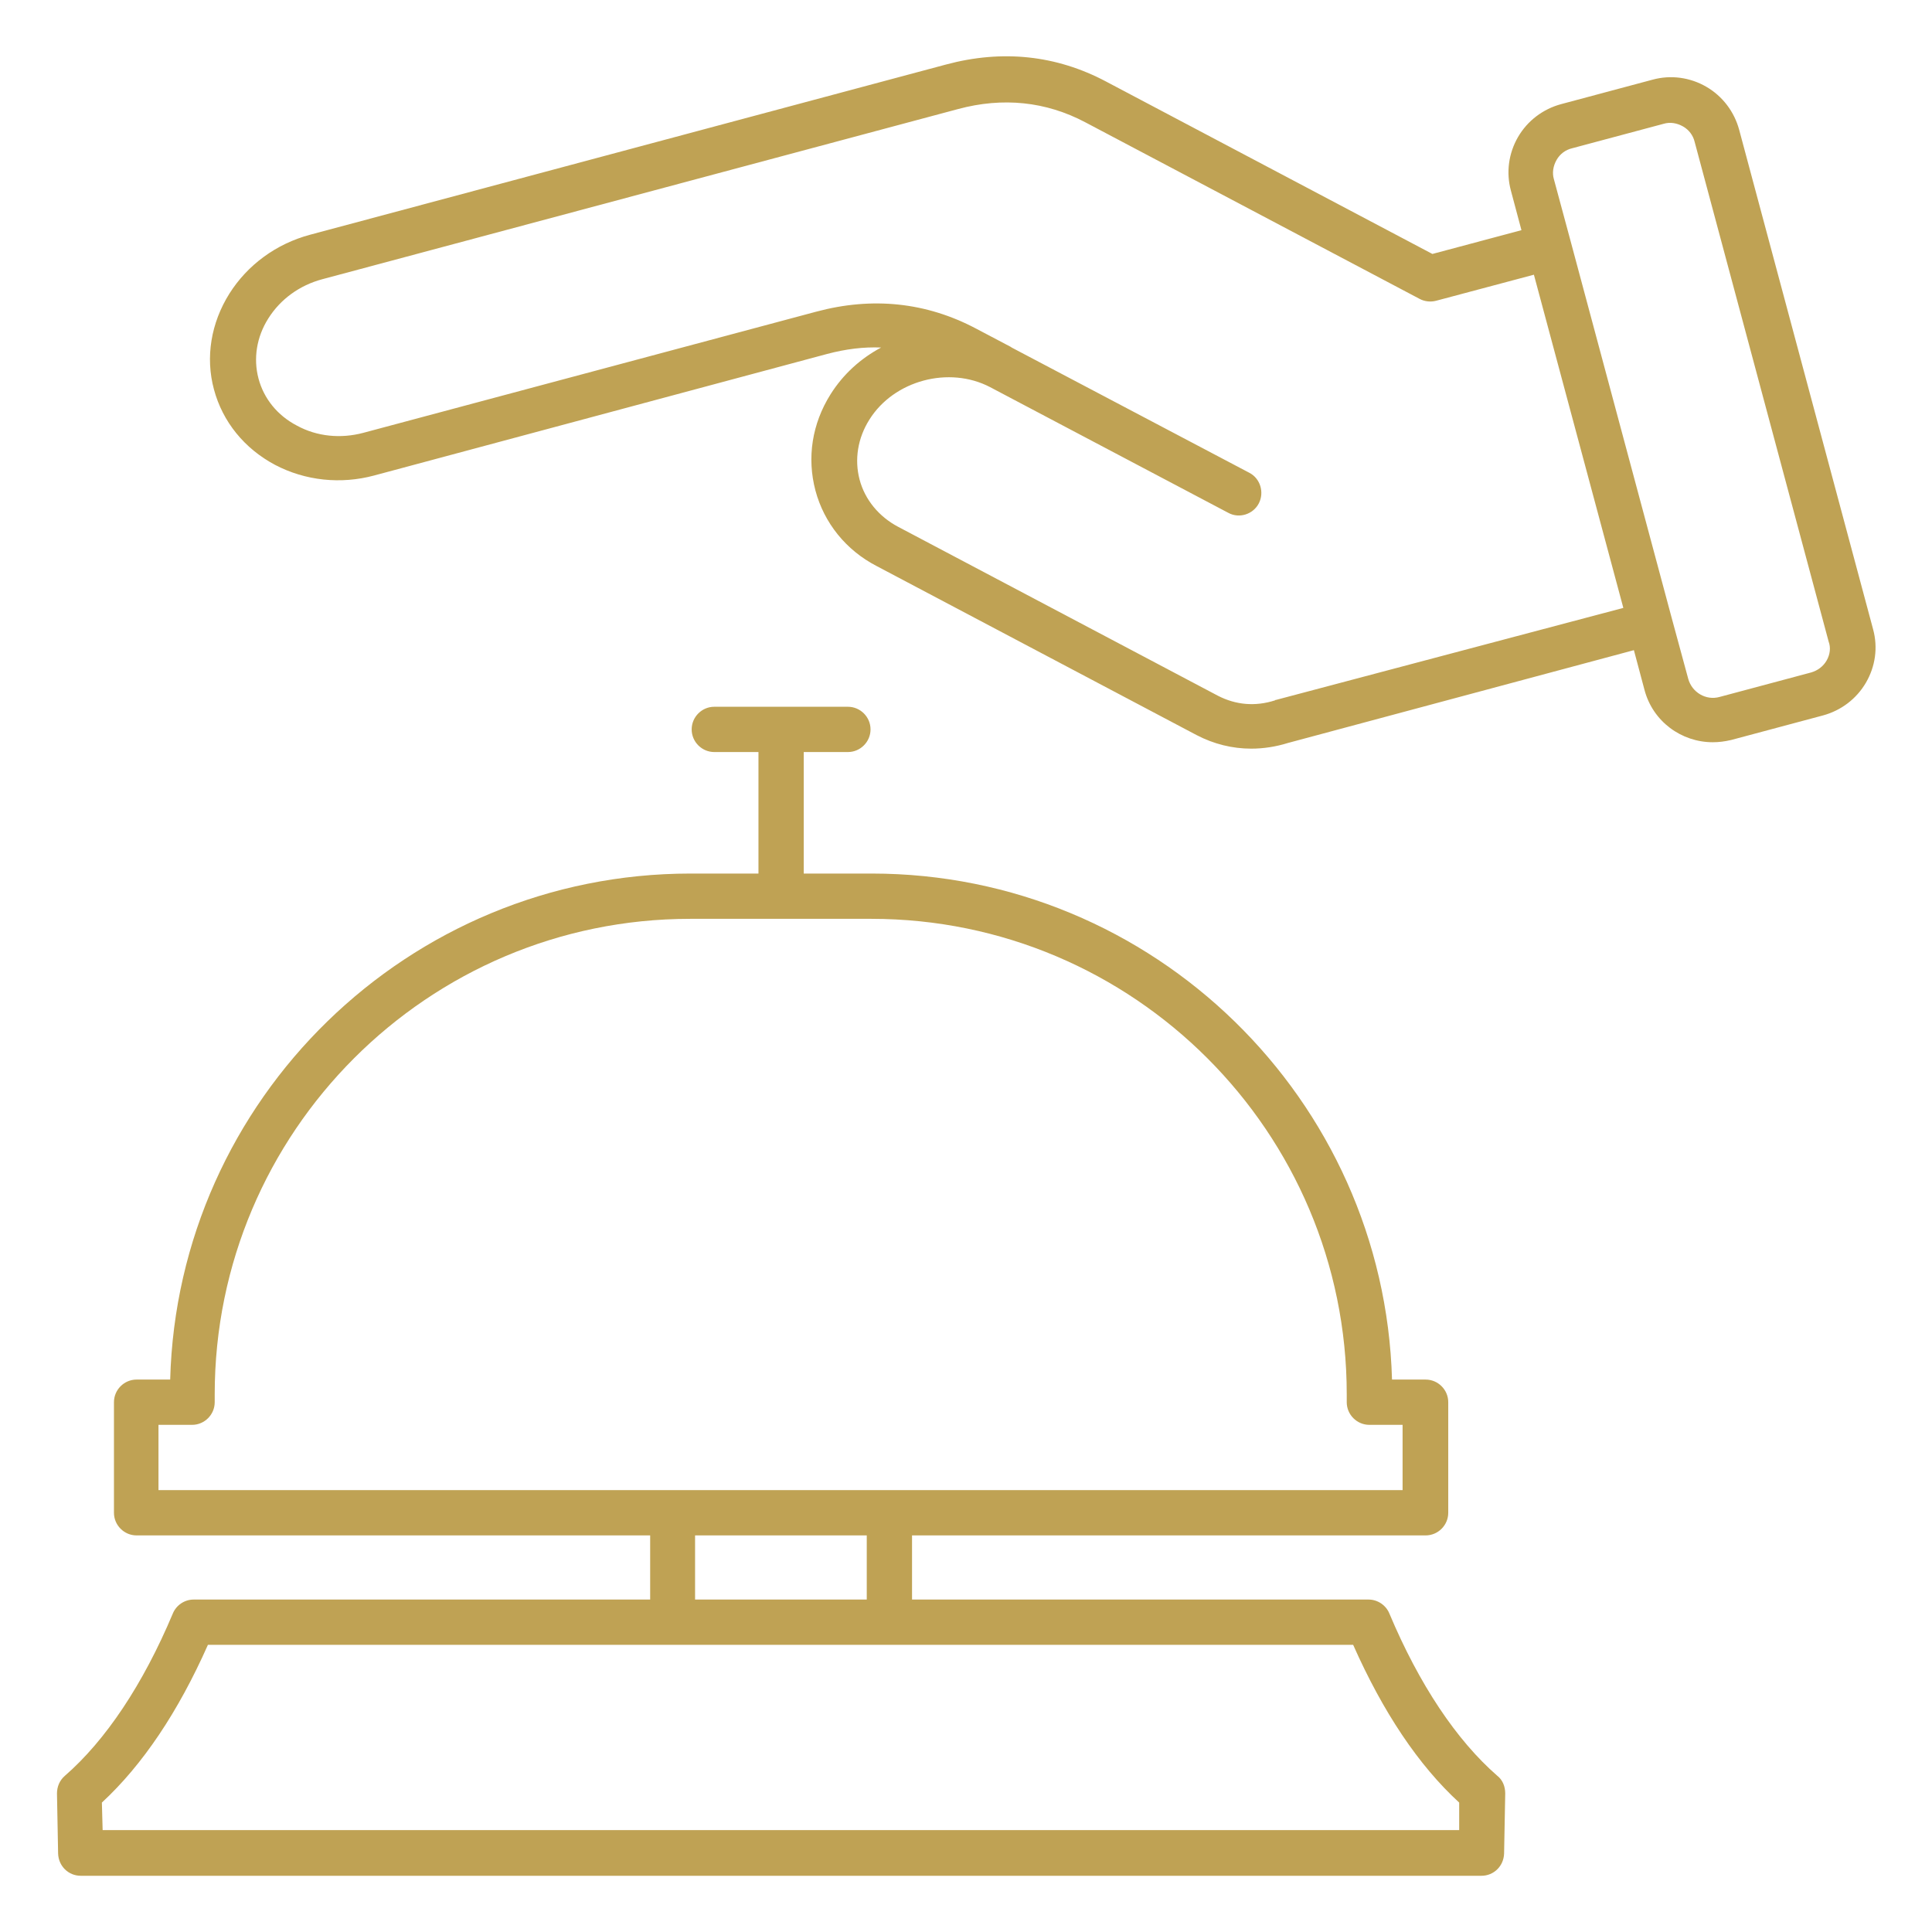 <?xml version="1.0" encoding="utf-8"?> <svg xmlns="http://www.w3.org/2000/svg" xmlns:xlink="http://www.w3.org/1999/xlink" version="1.1" id="Layer_1" x="0px" y="0px" viewBox="-703 285 512 512" style="enable-background:new -703 285 512 512;" xml:space="preserve"> <style type="text/css"> .st0{fill:#BFA254;} </style> <path class="st0" d="M-206.6,451.8l-35.5-132.4c-1.3-4.8-4.4-8.9-8.7-11.4c-4.3-2.5-9.4-3.2-14.2-1.9l-24.3,6.5 c-4.8,1.3-8.9,4.4-11.4,8.7s-3.2,9.4-1.9,14.2l2.8,10.5l-23.6,6.3l-86.5-45.7c-13.2-7-27.5-8.5-42.4-4.5l-168.5,45.1 c-9,2.4-16.6,8-21.4,15.6c-4.9,7.8-6.4,16.9-4.1,25.4c2.3,8.6,8.1,15.7,16.2,20c8,4.2,17.4,5.2,26.3,2.8l120-32.2 c4.9-1.3,9.7-1.9,14.3-1.7c-5.4,2.9-10,7-13.4,12.4c-4.9,7.8-6.3,16.8-4,25.5c2.3,8.6,8.1,15.8,16.2,20l84.8,44.8 c4.6,2.4,9.5,3.6,14.5,3.6c3.2,0,6.5-0.5,9.7-1.5l91.7-24.6l2.8,10.5c2.2,8.4,9.8,13.9,18.1,13.9c1.6,0,3.2-0.2,4.9-0.6l24.3-6.5 c4.8-1.3,8.9-4.4,11.4-8.7C-206,461.6-205.3,456.6-206.6,451.8L-206.6,451.8z M-364.9,470.5c-0.1,0-0.2,0-0.2,0.1 c-5.3,1.7-10.4,1.2-15.1-1.2l-84.8-44.8c-5.1-2.7-8.8-7.2-10.2-12.5s-0.5-11,2.6-15.9c6.5-10.4,21.1-14.3,32-8.6l63.1,33.3 c2.9,1.6,6.6,0.4,8.1-2.5c1.5-2.9,0.4-6.6-2.5-8.1l-63-33.2c0,0,0,0,0,0c0,0-0.1,0-0.1-0.1l-9.3-4.9c-13.2-7-27.5-8.5-42.4-4.5 l-120,32.1c-6,1.6-12.3,1-17.6-1.9c-5.2-2.7-8.8-7.2-10.2-12.5c-1.4-5.3-0.5-11,2.6-15.9c3.2-5.1,8.3-8.8,14.3-10.4l168.5-45.1 c11.9-3.2,23.3-2,33.7,3.5l88.6,46.8c1.3,0.7,2.9,0.9,4.4,0.5l25.9-6.9l23.7,88.3L-364.9,470.5z M-218.9,460 c-0.9,1.6-2.4,2.7-4.1,3.2l-24.3,6.5c-3.6,1-7.3-1.2-8.3-4.8l-4.4-16.2v0v0l-26.8-99.9c0,0,0,0,0,0c0,0,0,0,0,0l-4.4-16.3 c-0.5-1.7-0.2-3.5,0.7-5.1s2.4-2.7,4.1-3.1l24.3-6.5c1.7-0.5,3.5-0.2,5.1,0.7s2.7,2.4,3.1,4.1l35.5,132.4 C-217.8,456.6-218,458.4-218.9,460L-218.9,460z M-306.2,755.6c-10.8-9.4-20.7-24.2-28.6-43c-0.9-2.2-3.1-3.7-5.5-3.7h-121v-17h136.1 c3.3,0,6-2.7,6-6v-29.3c0-3.3-2.7-6-6-6h-8.9c-2.1-74.3-63.2-134.1-137.9-134.1h-18v-32.2h11.7c3.3,0,6-2.7,6-6s-2.7-6-6-6h-35.4 c-3.3,0-6,2.7-6,6s2.7,6,6,6h11.7v32.2h-18c-74.8,0-135.9,59.8-137.9,134.1h-8.9c-3.3,0-6,2.7-6,6v29.3c0,3.3,2.7,6,6,6h136.1v17 h-121c-2.4,0-4.6,1.5-5.5,3.7c-7.9,18.8-17.8,33.6-28.6,43c-1.4,1.2-2.1,2.9-2.1,4.7l0.3,15.9c0.1,3.3,2.7,5.9,6,5.9h371.2 c3.3,0,5.9-2.6,6-5.9l0.3-15.9C-304.1,758.4-304.8,756.7-306.2,755.6L-306.2,755.6z M-660.9,662.6h8.8c3.3,0,6-2.7,6-6v-2.1 c0-69.5,56.5-126,126-126h48c69.5,0,126,56.5,126,126v2.1c0,3.3,2.7,6,6,6h8.8v17.3h-329.7V662.6z M-518.8,691.9h45.5v17h-45.5 V691.9z M-316.3,770h-359.5l-0.2-7.3c10.8-10,20.2-24,28.1-41.8h303.5c7.9,17.8,17.3,31.9,28.1,41.8L-316.3,770z"></path> </svg> 